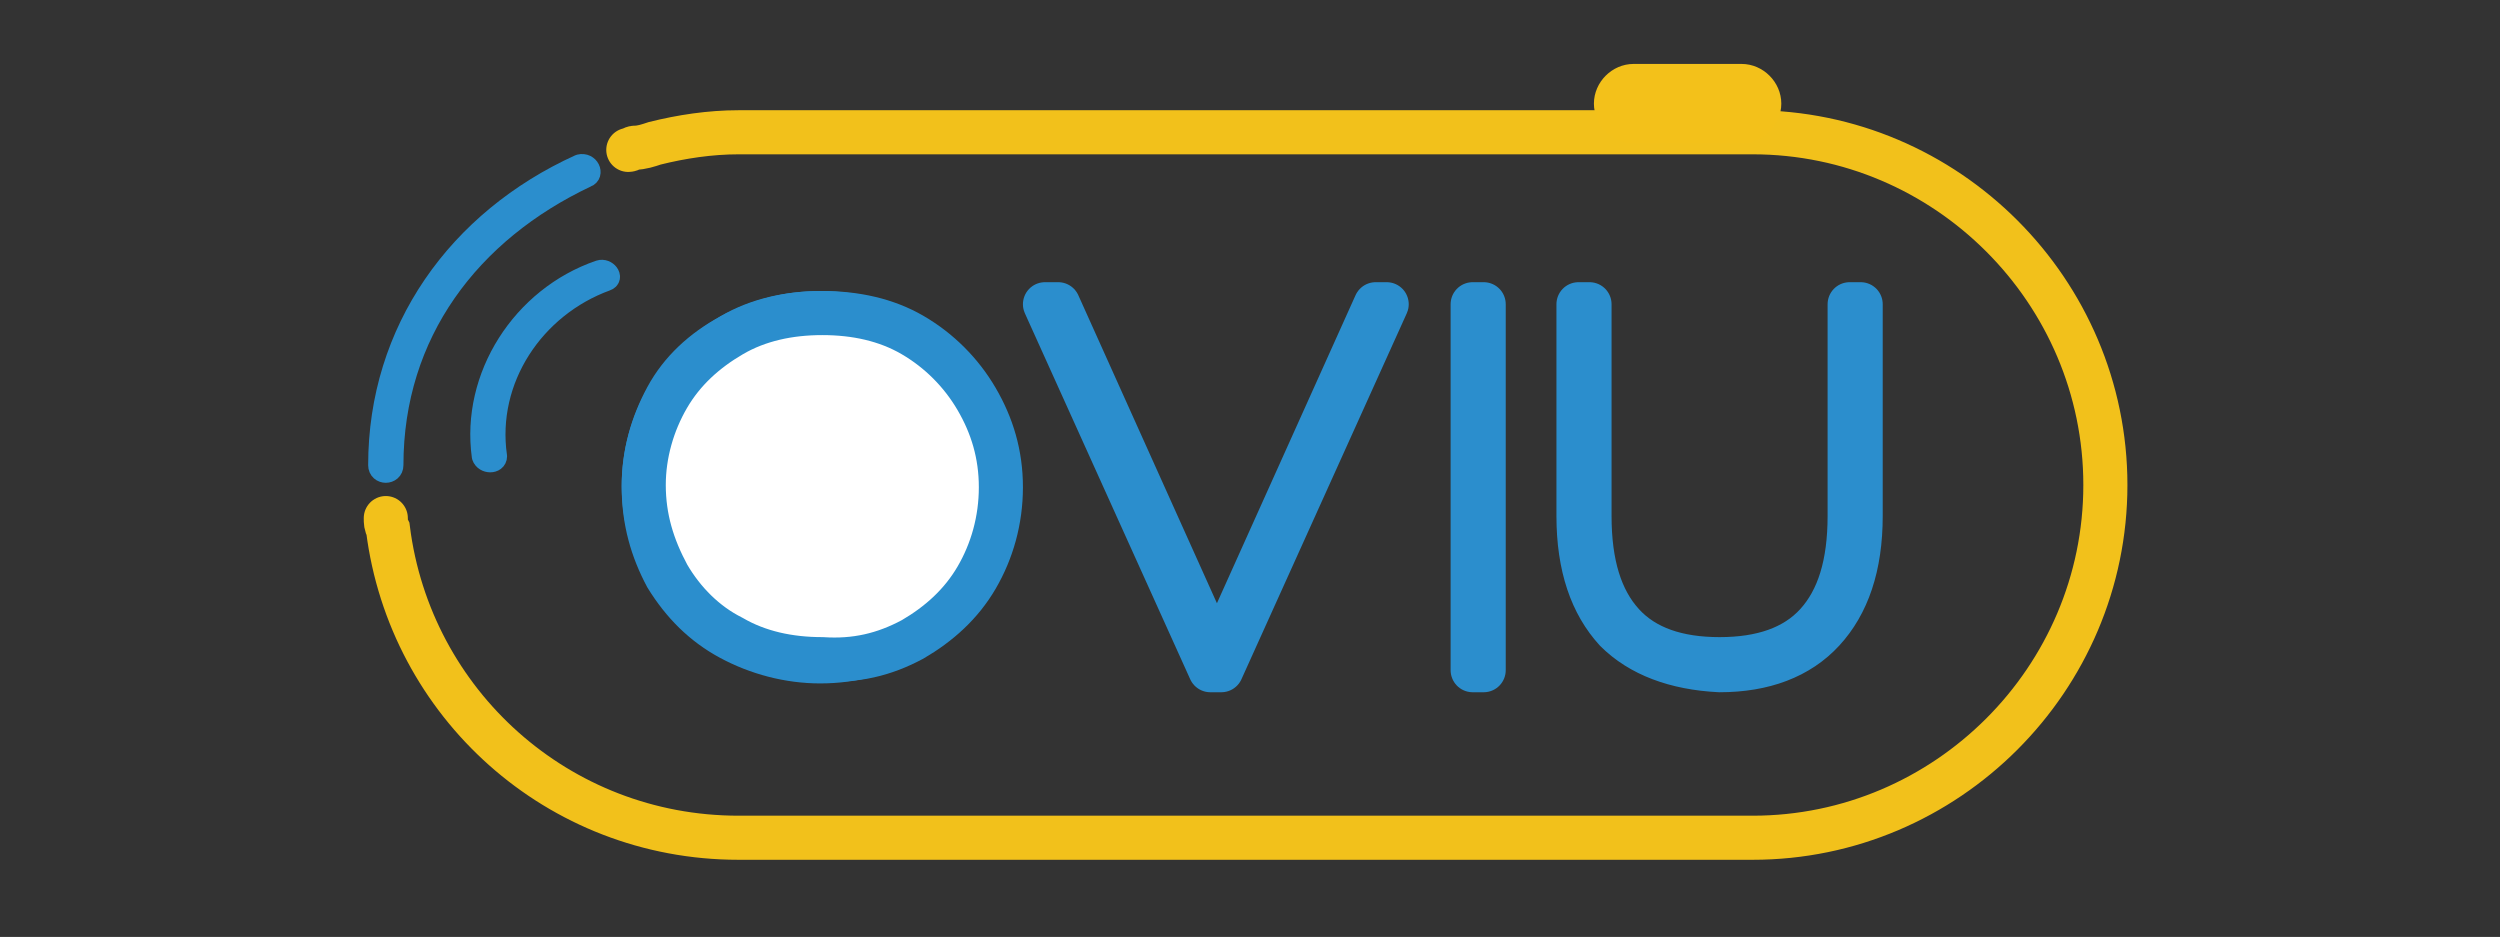 <?xml version="1.0" encoding="utf-8"?>
<!-- Generator: Adobe Illustrator 23.0.1, SVG Export Plug-In . SVG Version: 6.00 Build 0)  -->
<svg version="1.1" id="Layer_1" xmlns="http://www.w3.org/2000/svg" xmlns:xlink="http://www.w3.org/1999/xlink" x="0px" y="0px"
	 viewBox="0 0 113.4 42.5" style="enable-background:new 0 0 113.4 42.5;" xml:space="preserve">
<rect x="0" y="0" width="113.4" height="42.5" fill="#333333" stroke="none"/>
<style type="text/css">
	.st0{fill:#2B8ECD;stroke:#2B8ECD;stroke-linecap:round;stroke-linejoin:round;stroke-miterlimit:10;}
	.st1{fill:none;stroke:#F2C11B;stroke-width:2;stroke-linecap:round;stroke-miterlimit:10;}
	.st2{fill:#F3C11A;stroke:#F3C11A;stroke-miterlimit:10;}
	.st3{fill:#FFFFFF;stroke:#2B8ECD;stroke-width:2;stroke-linecap:round;stroke-linejoin:round;stroke-miterlimit:10;}
	.st4{fill:#2B8ECD;stroke:#2B8ECD;stroke-width:2;stroke-linecap:round;stroke-linejoin:round;stroke-miterlimit:10;}
</style>
<path class="st0" d="M17.2,21.1c0-6.1,3.6-11.1,9.1-13.6c0.4-0.1,0.6,0.4,0.3,0.5c-5.3,2.5-8.8,7.1-8.8,13.1
	C17.8,21.5,17.2,21.5,17.2,21.1z"/>
<path class="st0" d="M21.9,20.7c-0.5-3.6,1.8-7.2,5.3-8.4c0.3-0.1,0.6,0.3,0.3,0.4c-3.3,1.2-5.5,4.5-5,8C22.5,21,22,21,21.9,20.7z"
	/>
<path class="st1" d="M17.5,23.5c0,0.2,0,0.3,0.1,0.5c1,7.9,7.7,14,15.9,14h46c8.8,0,16-7.2,16-16l0,0c0-8.8-7.2-16-16-16h-46
	c-1.3,0-2.6,0.2-3.8,0.5c-0.3,0.1-0.6,0.2-0.9,0.2c-0.1,0-0.2,0.1-0.3,0.1"/>
<path class="st2" d="M80.3,4.7C80.3,5.4,79.7,6,79,6h-4.9c-0.7,0-1.3-0.6-1.3-1.3l0,0c0-0.7,0.6-1.3,1.3-1.3H79
	C79.7,3.4,80.3,4,80.3,4.7L80.3,4.7z"/>
<path class="st0" d="M32.9,29.4c-1.3-0.7-2.3-1.7-3.1-3c-0.7-1.3-1.1-2.7-1.1-4.3s0.4-3,1.1-4.3c0.7-1.3,1.8-2.3,3.1-3
	c1.3-0.7,2.7-1.1,4.3-1.1c1.6,0,3,0.4,4.3,1.1c1.3,0.7,2.3,1.7,3.1,3c0.7,1.3,1.1,2.7,1.1,4.3c0,1.6-0.4,3-1.1,4.3
	c-0.7,1.3-1.8,2.3-3.1,3c-1.3,0.7-2.7,1.1-4.3,1.1C35.7,30.5,34.2,30.1,32.9,29.4z"/>
<path class="st3" d="M41.4,29c1.2-0.7,2.2-1.6,2.9-2.8c0.7-1.2,1.1-2.6,1.1-4.1c0-1.5-0.4-2.8-1.1-4c-0.7-1.2-1.7-2.2-2.9-2.9
	s-2.6-1-4.1-1c-1.5,0-2.9,0.3-4.1,1C32,15.9,31,16.8,30.3,18c-0.7,1.2-1.1,2.6-1.1,4c0,1.5,0.4,2.8,1.1,4.1c0.7,1.2,1.7,2.2,2.9,2.8
	c1.2,0.7,2.6,1,4.1,1C38.8,30,40.1,29.7,41.4,29z"/>
<path class="st4" d="M62.9,13.8l-7.5,16.6h-0.5l-7.5-16.6H48l7.2,16l7.2-16H62.9z"/>
<path class="st4" d="M66.8,13.8h0.5v16.6h-0.5V13.8z"/>
<path class="st4" d="M73.3,28.6c-1.1-1.2-1.7-2.9-1.7-5.2v-9.6h0.5v9.6c0,2.2,0.5,3.8,1.5,4.9c1,1.1,2.5,1.6,4.4,1.6
	c1.9,0,3.4-0.5,4.4-1.6c1-1.1,1.5-2.7,1.5-4.9v-9.6h0.5v9.6c0,2.3-0.6,4-1.7,5.2c-1.1,1.2-2.7,1.8-4.7,1.8
	C76,30.3,74.4,29.7,73.3,28.6z"/>
</svg>
